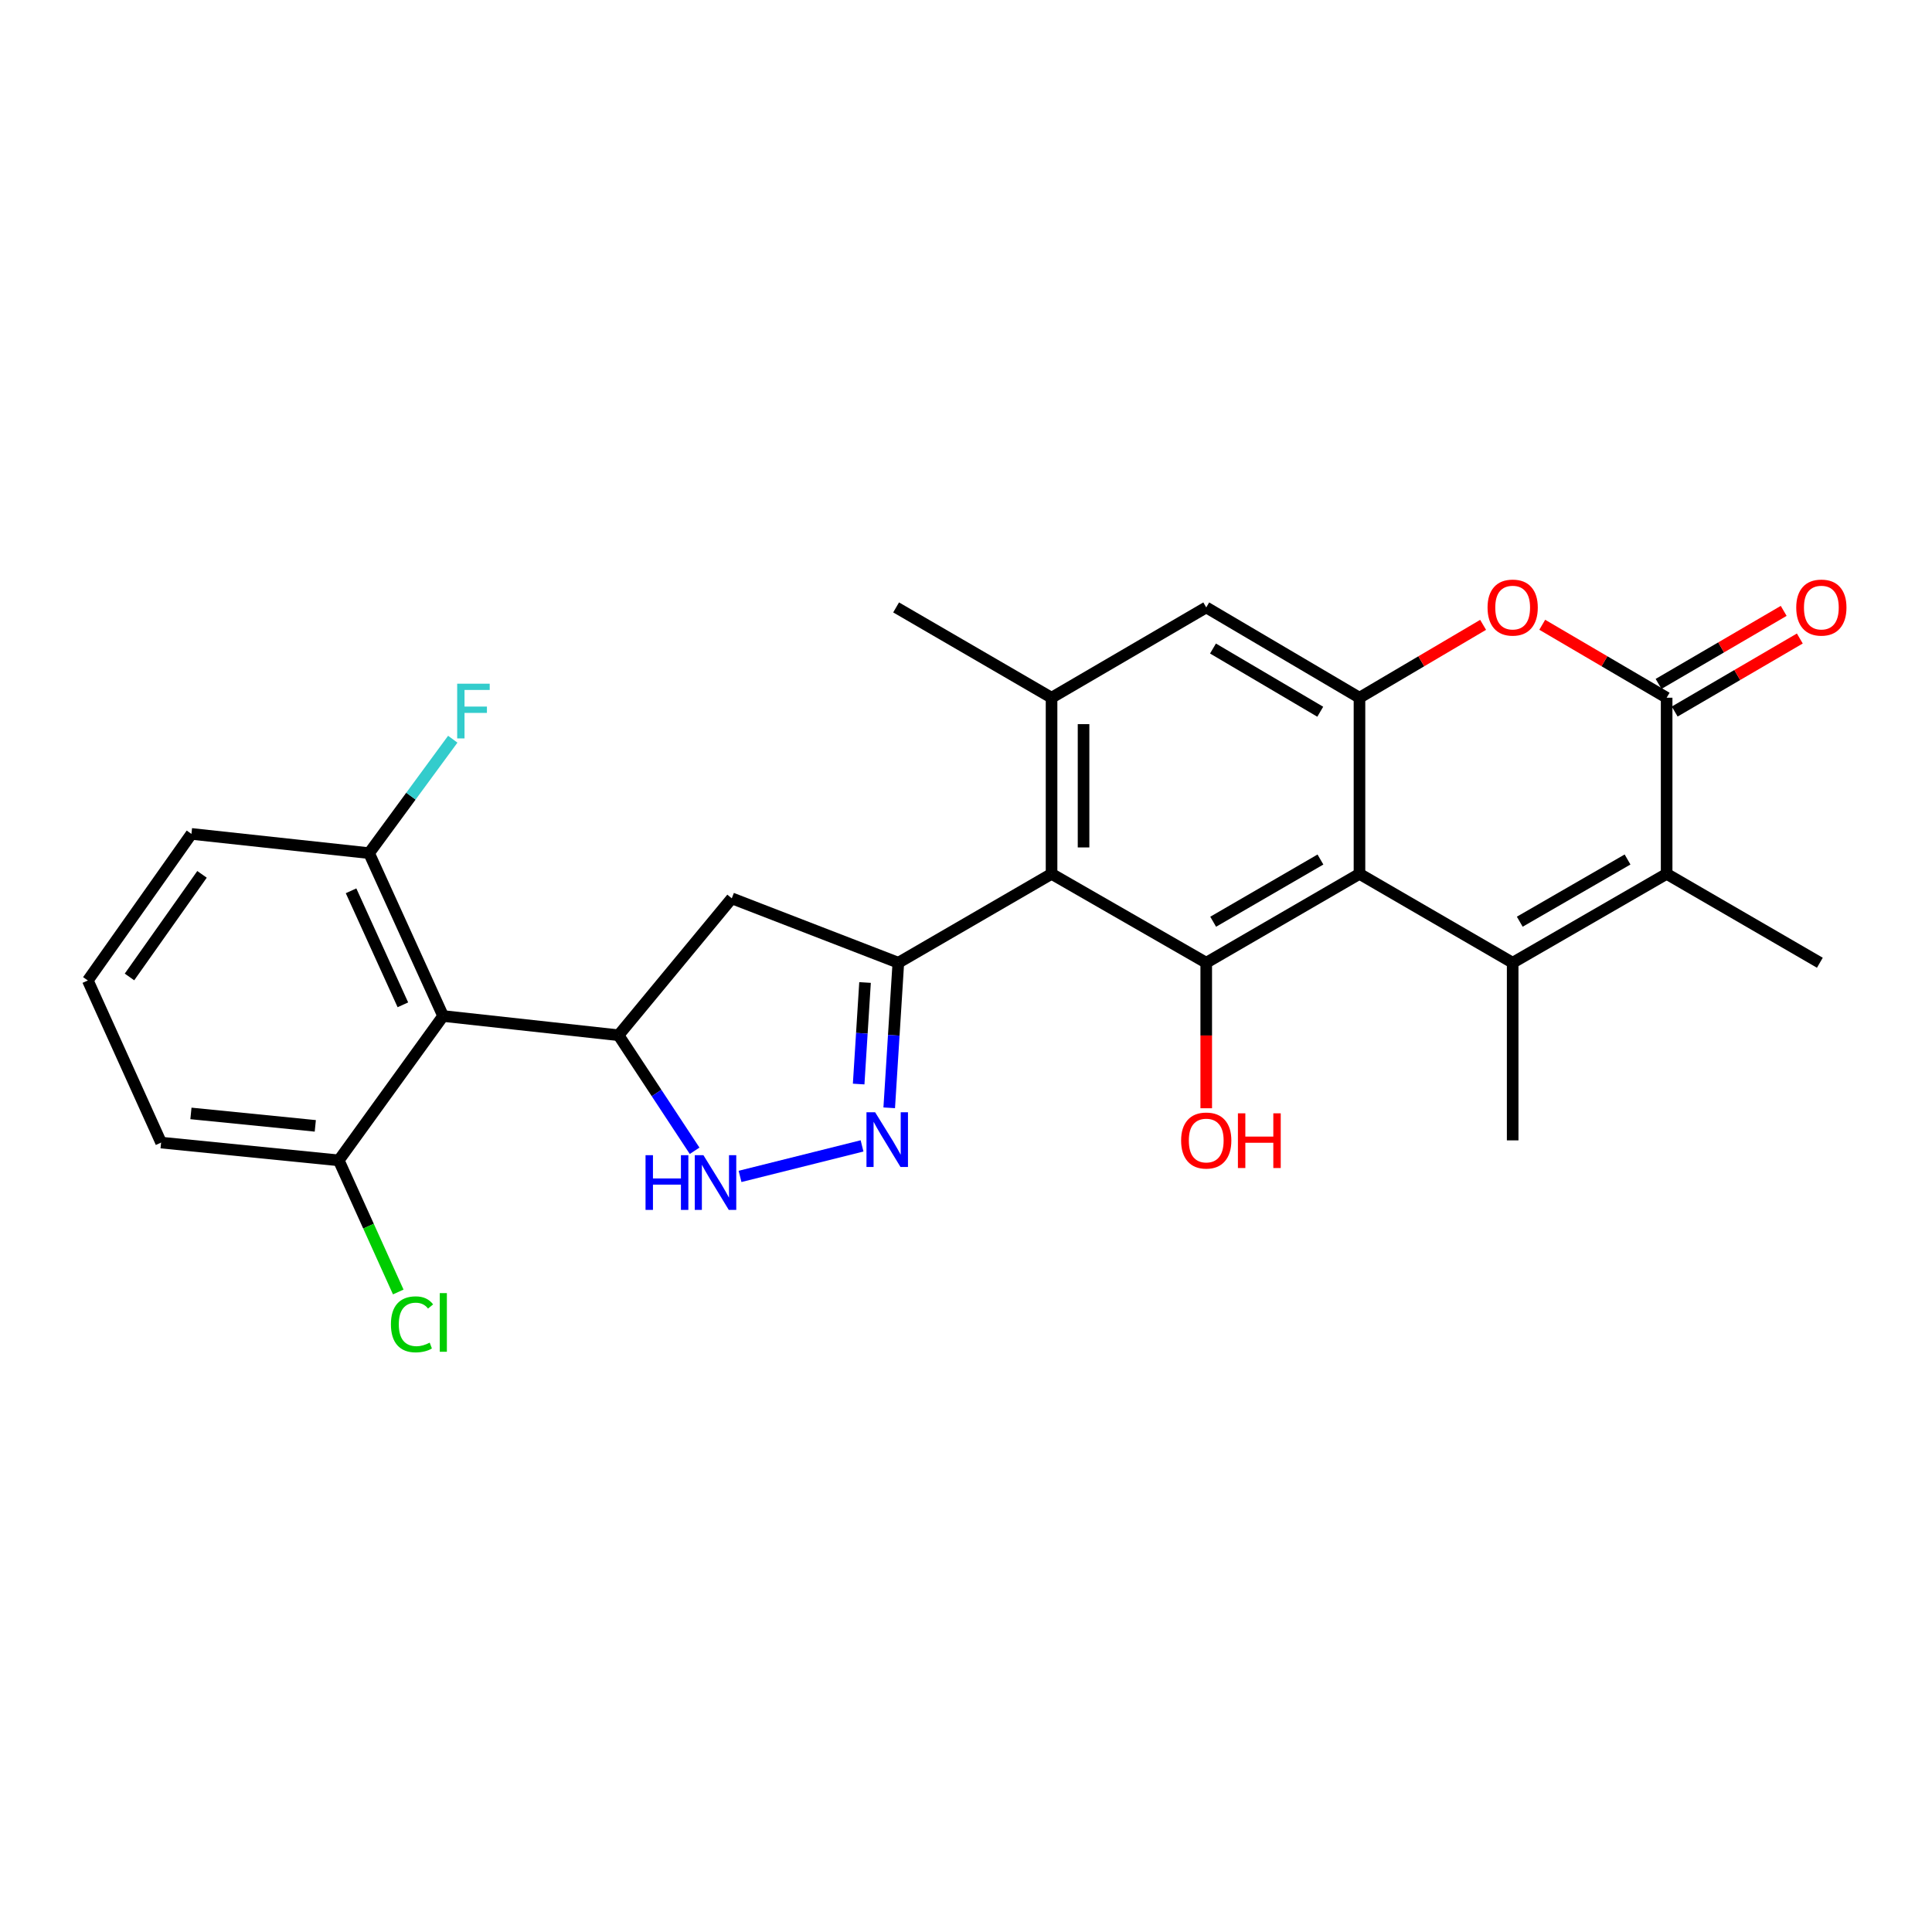 <?xml version='1.0' encoding='iso-8859-1'?>
<svg version='1.1' baseProfile='full'
              xmlns='http://www.w3.org/2000/svg'
                      xmlns:rdkit='http://www.rdkit.org/xml'
                      xmlns:xlink='http://www.w3.org/1999/xlink'
                  xml:space='preserve'
width='1000px' height='1000px' viewBox='0 0 1000 1000'>
<!-- END OF HEADER -->
<rect style='opacity:1.0;fill:#FFFFFF;stroke:none' width='1000' height='1000' x='0' y='0'> </rect>
<path class='bond-0' d='M 703.664,452.308 L 782.954,498.314' style='fill:none;fill-rule:evenodd;stroke:#000000;stroke-width:6px;stroke-linecap:butt;stroke-linejoin:miter;stroke-opacity:1' />
<path class='bond-3' d='M 703.664,452.308 L 624.346,498.314' style='fill:none;fill-rule:evenodd;stroke:#000000;stroke-width:6px;stroke-linecap:butt;stroke-linejoin:miter;stroke-opacity:1' />
<path class='bond-3' d='M 683.458,444.885 L 627.936,477.089' style='fill:none;fill-rule:evenodd;stroke:#000000;stroke-width:6px;stroke-linecap:butt;stroke-linejoin:miter;stroke-opacity:1' />
<path class='bond-7' d='M 703.664,452.308 L 703.664,361.141' style='fill:none;fill-rule:evenodd;stroke:#000000;stroke-width:6px;stroke-linecap:butt;stroke-linejoin:miter;stroke-opacity:1' />
<path class='bond-5' d='M 782.954,498.314 L 862.648,452.308' style='fill:none;fill-rule:evenodd;stroke:#000000;stroke-width:6px;stroke-linecap:butt;stroke-linejoin:miter;stroke-opacity:1' />
<path class='bond-5' d='M 786.629,477.072 L 842.415,444.868' style='fill:none;fill-rule:evenodd;stroke:#000000;stroke-width:6px;stroke-linecap:butt;stroke-linejoin:miter;stroke-opacity:1' />
<path class='bond-19' d='M 782.954,498.314 L 782.954,590.253' style='fill:none;fill-rule:evenodd;stroke:#000000;stroke-width:6px;stroke-linecap:butt;stroke-linejoin:miter;stroke-opacity:1' />
<path class='bond-1' d='M 464.976,498.314 L 544.284,452.308' style='fill:none;fill-rule:evenodd;stroke:#000000;stroke-width:6px;stroke-linecap:butt;stroke-linejoin:miter;stroke-opacity:1' />
<path class='bond-6' d='M 464.976,498.314 L 462.618,535.859' style='fill:none;fill-rule:evenodd;stroke:#000000;stroke-width:6px;stroke-linecap:butt;stroke-linejoin:miter;stroke-opacity:1' />
<path class='bond-6' d='M 462.618,535.859 L 460.259,573.404' style='fill:none;fill-rule:evenodd;stroke:#0000FF;stroke-width:6px;stroke-linecap:butt;stroke-linejoin:miter;stroke-opacity:1' />
<path class='bond-6' d='M 447.742,508.54 L 446.091,534.821' style='fill:none;fill-rule:evenodd;stroke:#000000;stroke-width:6px;stroke-linecap:butt;stroke-linejoin:miter;stroke-opacity:1' />
<path class='bond-6' d='M 446.091,534.821 L 444.441,561.103' style='fill:none;fill-rule:evenodd;stroke:#0000FF;stroke-width:6px;stroke-linecap:butt;stroke-linejoin:miter;stroke-opacity:1' />
<path class='bond-13' d='M 464.976,498.314 L 378.768,464.975' style='fill:none;fill-rule:evenodd;stroke:#000000;stroke-width:6px;stroke-linecap:butt;stroke-linejoin:miter;stroke-opacity:1' />
<path class='bond-2' d='M 544.284,452.308 L 624.346,498.314' style='fill:none;fill-rule:evenodd;stroke:#000000;stroke-width:6px;stroke-linecap:butt;stroke-linejoin:miter;stroke-opacity:1' />
<path class='bond-28' d='M 544.284,452.308 L 544.284,361.141' style='fill:none;fill-rule:evenodd;stroke:#000000;stroke-width:6px;stroke-linecap:butt;stroke-linejoin:miter;stroke-opacity:1' />
<path class='bond-28' d='M 560.843,438.633 L 560.843,374.816' style='fill:none;fill-rule:evenodd;stroke:#000000;stroke-width:6px;stroke-linecap:butt;stroke-linejoin:miter;stroke-opacity:1' />
<path class='bond-18' d='M 624.346,498.314 L 624.346,535.974' style='fill:none;fill-rule:evenodd;stroke:#000000;stroke-width:6px;stroke-linecap:butt;stroke-linejoin:miter;stroke-opacity:1' />
<path class='bond-18' d='M 624.346,535.974 L 624.346,573.635' style='fill:none;fill-rule:evenodd;stroke:#FF0000;stroke-width:6px;stroke-linecap:butt;stroke-linejoin:miter;stroke-opacity:1' />
<path class='bond-4' d='M 862.648,361.141 L 830.456,342.26' style='fill:none;fill-rule:evenodd;stroke:#000000;stroke-width:6px;stroke-linecap:butt;stroke-linejoin:miter;stroke-opacity:1' />
<path class='bond-4' d='M 830.456,342.26 L 798.263,323.379' style='fill:none;fill-rule:evenodd;stroke:#FF0000;stroke-width:6px;stroke-linecap:butt;stroke-linejoin:miter;stroke-opacity:1' />
<path class='bond-17' d='M 866.822,368.292 L 899.203,349.391' style='fill:none;fill-rule:evenodd;stroke:#000000;stroke-width:6px;stroke-linecap:butt;stroke-linejoin:miter;stroke-opacity:1' />
<path class='bond-17' d='M 899.203,349.391 L 931.585,330.491' style='fill:none;fill-rule:evenodd;stroke:#FF0000;stroke-width:6px;stroke-linecap:butt;stroke-linejoin:miter;stroke-opacity:1' />
<path class='bond-17' d='M 858.475,353.991 L 890.856,335.09' style='fill:none;fill-rule:evenodd;stroke:#000000;stroke-width:6px;stroke-linecap:butt;stroke-linejoin:miter;stroke-opacity:1' />
<path class='bond-17' d='M 890.856,335.09 L 923.237,316.19' style='fill:none;fill-rule:evenodd;stroke:#FF0000;stroke-width:6px;stroke-linecap:butt;stroke-linejoin:miter;stroke-opacity:1' />
<path class='bond-27' d='M 862.648,361.141 L 862.648,452.308' style='fill:none;fill-rule:evenodd;stroke:#000000;stroke-width:6px;stroke-linecap:butt;stroke-linejoin:miter;stroke-opacity:1' />
<path class='bond-22' d='M 862.648,452.308 L 941.956,498.314' style='fill:none;fill-rule:evenodd;stroke:#000000;stroke-width:6px;stroke-linecap:butt;stroke-linejoin:miter;stroke-opacity:1' />
<path class='bond-10' d='M 446.196,593.116 L 383.045,608.909' style='fill:none;fill-rule:evenodd;stroke:#0000FF;stroke-width:6px;stroke-linecap:butt;stroke-linejoin:miter;stroke-opacity:1' />
<path class='bond-8' d='M 703.664,361.141 L 735.658,342.28' style='fill:none;fill-rule:evenodd;stroke:#000000;stroke-width:6px;stroke-linecap:butt;stroke-linejoin:miter;stroke-opacity:1' />
<path class='bond-8' d='M 735.658,342.28 L 767.653,323.419' style='fill:none;fill-rule:evenodd;stroke:#FF0000;stroke-width:6px;stroke-linecap:butt;stroke-linejoin:miter;stroke-opacity:1' />
<path class='bond-14' d='M 703.664,361.141 L 624.346,314.399' style='fill:none;fill-rule:evenodd;stroke:#000000;stroke-width:6px;stroke-linecap:butt;stroke-linejoin:miter;stroke-opacity:1' />
<path class='bond-14' d='M 683.359,368.396 L 627.837,335.677' style='fill:none;fill-rule:evenodd;stroke:#000000;stroke-width:6px;stroke-linecap:butt;stroke-linejoin:miter;stroke-opacity:1' />
<path class='bond-9' d='M 320.158,535.838 L 378.768,464.975' style='fill:none;fill-rule:evenodd;stroke:#000000;stroke-width:6px;stroke-linecap:butt;stroke-linejoin:miter;stroke-opacity:1' />
<path class='bond-11' d='M 320.158,535.838 L 229.351,525.885' style='fill:none;fill-rule:evenodd;stroke:#000000;stroke-width:6px;stroke-linecap:butt;stroke-linejoin:miter;stroke-opacity:1' />
<path class='bond-29' d='M 320.158,535.838 L 339.843,565.74' style='fill:none;fill-rule:evenodd;stroke:#000000;stroke-width:6px;stroke-linecap:butt;stroke-linejoin:miter;stroke-opacity:1' />
<path class='bond-29' d='M 339.843,565.74 L 359.527,595.641' style='fill:none;fill-rule:evenodd;stroke:#0000FF;stroke-width:6px;stroke-linecap:butt;stroke-linejoin:miter;stroke-opacity:1' />
<path class='bond-15' d='M 229.351,525.885 L 191.035,441.581' style='fill:none;fill-rule:evenodd;stroke:#000000;stroke-width:6px;stroke-linecap:butt;stroke-linejoin:miter;stroke-opacity:1' />
<path class='bond-15' d='M 208.529,520.091 L 181.708,461.078' style='fill:none;fill-rule:evenodd;stroke:#000000;stroke-width:6px;stroke-linecap:butt;stroke-linejoin:miter;stroke-opacity:1' />
<path class='bond-16' d='M 229.351,525.885 L 175.341,600.602' style='fill:none;fill-rule:evenodd;stroke:#000000;stroke-width:6px;stroke-linecap:butt;stroke-linejoin:miter;stroke-opacity:1' />
<path class='bond-12' d='M 544.284,361.141 L 624.346,314.399' style='fill:none;fill-rule:evenodd;stroke:#000000;stroke-width:6px;stroke-linecap:butt;stroke-linejoin:miter;stroke-opacity:1' />
<path class='bond-23' d='M 544.284,361.141 L 463.826,314.399' style='fill:none;fill-rule:evenodd;stroke:#000000;stroke-width:6px;stroke-linecap:butt;stroke-linejoin:miter;stroke-opacity:1' />
<path class='bond-20' d='M 191.035,441.581 L 212.694,412.095' style='fill:none;fill-rule:evenodd;stroke:#000000;stroke-width:6px;stroke-linecap:butt;stroke-linejoin:miter;stroke-opacity:1' />
<path class='bond-20' d='M 212.694,412.095 L 234.353,382.609' style='fill:none;fill-rule:evenodd;stroke:#33CCCC;stroke-width:6px;stroke-linecap:butt;stroke-linejoin:miter;stroke-opacity:1' />
<path class='bond-25' d='M 191.035,441.581 L 99.087,431.627' style='fill:none;fill-rule:evenodd;stroke:#000000;stroke-width:6px;stroke-linecap:butt;stroke-linejoin:miter;stroke-opacity:1' />
<path class='bond-21' d='M 175.341,600.602 L 190.739,634.666' style='fill:none;fill-rule:evenodd;stroke:#000000;stroke-width:6px;stroke-linecap:butt;stroke-linejoin:miter;stroke-opacity:1' />
<path class='bond-21' d='M 190.739,634.666 L 206.137,668.73' style='fill:none;fill-rule:evenodd;stroke:#00CC00;stroke-width:6px;stroke-linecap:butt;stroke-linejoin:miter;stroke-opacity:1' />
<path class='bond-26' d='M 175.341,600.602 L 83.384,591.403' style='fill:none;fill-rule:evenodd;stroke:#000000;stroke-width:6px;stroke-linecap:butt;stroke-linejoin:miter;stroke-opacity:1' />
<path class='bond-26' d='M 163.196,582.746 L 98.826,576.306' style='fill:none;fill-rule:evenodd;stroke:#000000;stroke-width:6px;stroke-linecap:butt;stroke-linejoin:miter;stroke-opacity:1' />
<path class='bond-24' d='M 45.455,507.495 L 83.384,591.403' style='fill:none;fill-rule:evenodd;stroke:#000000;stroke-width:6px;stroke-linecap:butt;stroke-linejoin:miter;stroke-opacity:1' />
<path class='bond-30' d='M 45.455,507.495 L 99.087,431.627' style='fill:none;fill-rule:evenodd;stroke:#000000;stroke-width:6px;stroke-linecap:butt;stroke-linejoin:miter;stroke-opacity:1' />
<path class='bond-30' d='M 67.021,505.674 L 104.564,452.566' style='fill:none;fill-rule:evenodd;stroke:#000000;stroke-width:6px;stroke-linecap:butt;stroke-linejoin:miter;stroke-opacity:1' />
<path  class='atom-7' d='M 452.966 575.697
L 462.246 590.697
Q 463.166 592.177, 464.646 594.857
Q 466.126 597.537, 466.206 597.697
L 466.206 575.697
L 469.966 575.697
L 469.966 604.017
L 466.086 604.017
L 456.126 587.617
Q 454.966 585.697, 453.726 583.497
Q 452.526 581.297, 452.166 580.617
L 452.166 604.017
L 448.486 604.017
L 448.486 575.697
L 452.966 575.697
' fill='#0000FF'/>
<path  class='atom-9' d='M 769.954 314.479
Q 769.954 307.679, 773.314 303.879
Q 776.674 300.079, 782.954 300.079
Q 789.234 300.079, 792.594 303.879
Q 795.954 307.679, 795.954 314.479
Q 795.954 321.359, 792.554 325.279
Q 789.154 329.159, 782.954 329.159
Q 776.714 329.159, 773.314 325.279
Q 769.954 321.399, 769.954 314.479
M 782.954 325.959
Q 787.274 325.959, 789.594 323.079
Q 791.954 320.159, 791.954 314.479
Q 791.954 308.919, 789.594 306.119
Q 787.274 303.279, 782.954 303.279
Q 778.634 303.279, 776.274 306.079
Q 773.954 308.879, 773.954 314.479
Q 773.954 320.199, 776.274 323.079
Q 778.634 325.959, 782.954 325.959
' fill='#FF0000'/>
<path  class='atom-11' d='M 334.13 597.923
L 337.97 597.923
L 337.97 609.963
L 352.45 609.963
L 352.45 597.923
L 356.29 597.923
L 356.29 626.243
L 352.45 626.243
L 352.45 613.163
L 337.97 613.163
L 337.97 626.243
L 334.13 626.243
L 334.13 597.923
' fill='#0000FF'/>
<path  class='atom-11' d='M 364.09 597.923
L 373.37 612.923
Q 374.29 614.403, 375.77 617.083
Q 377.25 619.763, 377.33 619.923
L 377.33 597.923
L 381.09 597.923
L 381.09 626.243
L 377.21 626.243
L 367.25 609.843
Q 366.09 607.923, 364.85 605.723
Q 363.65 603.523, 363.29 602.843
L 363.29 626.243
L 359.61 626.243
L 359.61 597.923
L 364.09 597.923
' fill='#0000FF'/>
<path  class='atom-18' d='M 929.729 314.479
Q 929.729 307.679, 933.089 303.879
Q 936.449 300.079, 942.729 300.079
Q 949.009 300.079, 952.369 303.879
Q 955.729 307.679, 955.729 314.479
Q 955.729 321.359, 952.329 325.279
Q 948.929 329.159, 942.729 329.159
Q 936.489 329.159, 933.089 325.279
Q 929.729 321.399, 929.729 314.479
M 942.729 325.959
Q 947.049 325.959, 949.369 323.079
Q 951.729 320.159, 951.729 314.479
Q 951.729 308.919, 949.369 306.119
Q 947.049 303.279, 942.729 303.279
Q 938.409 303.279, 936.049 306.079
Q 933.729 308.879, 933.729 314.479
Q 933.729 320.199, 936.049 323.079
Q 938.409 325.959, 942.729 325.959
' fill='#FF0000'/>
<path  class='atom-19' d='M 611.346 590.333
Q 611.346 583.533, 614.706 579.733
Q 618.066 575.933, 624.346 575.933
Q 630.626 575.933, 633.986 579.733
Q 637.346 583.533, 637.346 590.333
Q 637.346 597.213, 633.946 601.133
Q 630.546 605.013, 624.346 605.013
Q 618.106 605.013, 614.706 601.133
Q 611.346 597.253, 611.346 590.333
M 624.346 601.813
Q 628.666 601.813, 630.986 598.933
Q 633.346 596.013, 633.346 590.333
Q 633.346 584.773, 630.986 581.973
Q 628.666 579.133, 624.346 579.133
Q 620.026 579.133, 617.666 581.933
Q 615.346 584.733, 615.346 590.333
Q 615.346 596.053, 617.666 598.933
Q 620.026 601.813, 624.346 601.813
' fill='#FF0000'/>
<path  class='atom-19' d='M 640.746 576.253
L 644.586 576.253
L 644.586 588.293
L 659.066 588.293
L 659.066 576.253
L 662.906 576.253
L 662.906 604.573
L 659.066 604.573
L 659.066 591.493
L 644.586 591.493
L 644.586 604.573
L 640.746 604.573
L 640.746 576.253
' fill='#FF0000'/>
<path  class='atom-21' d='M 236.634 353.881
L 253.474 353.881
L 253.474 357.121
L 240.434 357.121
L 240.434 365.721
L 252.034 365.721
L 252.034 369.001
L 240.434 369.001
L 240.434 382.201
L 236.634 382.201
L 236.634 353.881
' fill='#33CCCC'/>
<path  class='atom-22' d='M 202.341 685.472
Q 202.341 678.432, 205.621 674.752
Q 208.941 671.032, 215.221 671.032
Q 221.061 671.032, 224.181 675.152
L 221.541 677.312
Q 219.261 674.312, 215.221 674.312
Q 210.941 674.312, 208.661 677.192
Q 206.421 680.032, 206.421 685.472
Q 206.421 691.072, 208.741 693.952
Q 211.101 696.832, 215.661 696.832
Q 218.781 696.832, 222.421 694.952
L 223.541 697.952
Q 222.061 698.912, 219.821 699.472
Q 217.581 700.032, 215.101 700.032
Q 208.941 700.032, 205.621 696.272
Q 202.341 692.512, 202.341 685.472
' fill='#00CC00'/>
<path  class='atom-22' d='M 227.621 669.312
L 231.301 669.312
L 231.301 699.672
L 227.621 699.672
L 227.621 669.312
' fill='#00CC00'/>
</svg>
